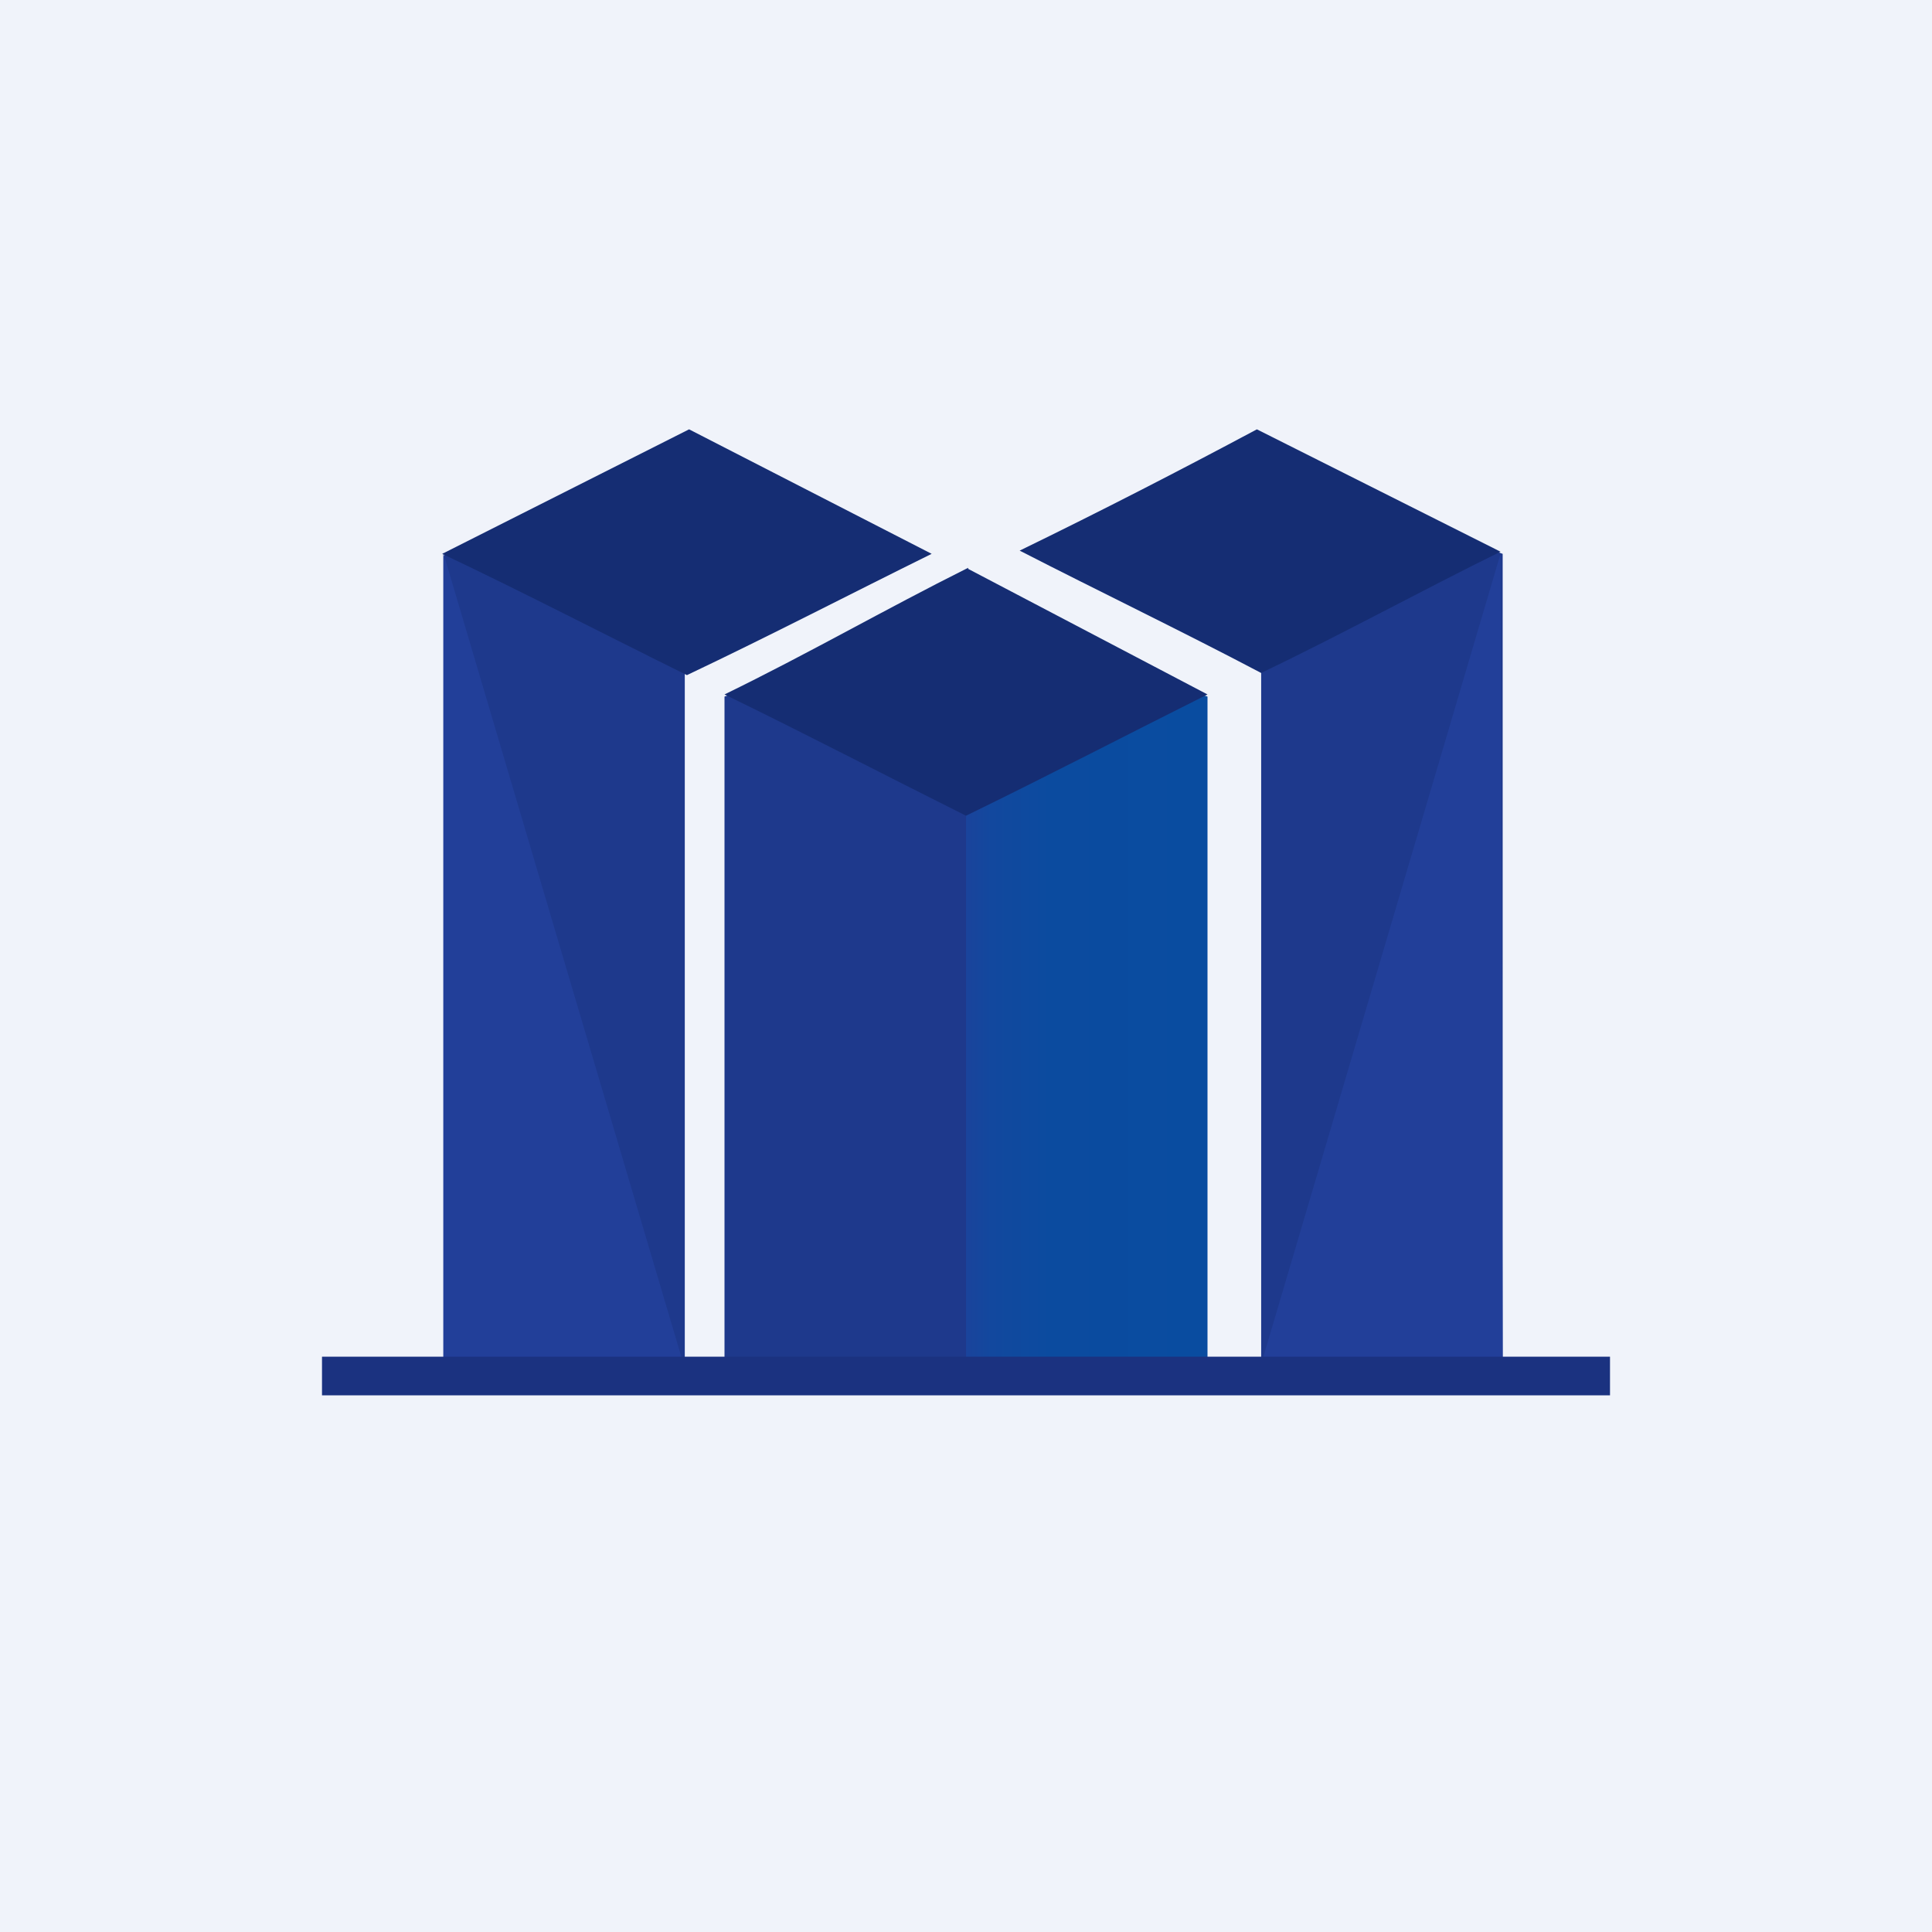 <!-- by TradingView --><svg width="18" height="18" viewBox="0 0 18 18" xmlns="http://www.w3.org/2000/svg"><path fill="#F0F3FA" d="M0 0h18v18H0z"/><path d="m8.76 5.65 2.49.84v6.22h-2.5V5.65Z" fill="url(#a)"/><path d="m9 5.65-2.25.84v6.22H9V5.65Z" fill="#1E398C"/><path d="m9.02 5.3 2.23 1.17c-.74.37-1.49.76-2.25 1.13-.74-.37-1.49-.76-2.25-1.13.78-.38 1.49-.79 2.27-1.18Z" fill="#152D73"/><path d="m11.75 4.34 2.25.82v7.55h-2.25V4.34Z" fill="#1E398C"/><path d="m11.75 12.71 2.23-7.55.02 7.55h-2.25Z" fill="#223F99"/><path d="m11.71 4 2.27 1.14c-.75.37-1.46.76-2.23 1.13-.74-.39-1.51-.76-2.25-1.14.76-.37 1.48-.74 2.21-1.13Z" fill="#152D73"/><path d="m6.38 4.32-2.24.84v7.59h2.24V4.32Z" fill="#1E398C"/><path d="m6.38 12.75-2.25-7.6v7.61l2.25-.01Z" fill="#223F99"/><path d="M15 12.64H3V13h12v-.36Z" fill="#1B3280"/><path d="m6.42 4 2.26 1.16c-.75.37-1.5.76-2.28 1.13-.75-.37-1.5-.76-2.28-1.13L6.42 4Z" fill="#152D73"/><defs><linearGradient id="a" x1="11.24" y1="9.18" x2="8.77" y2="9.18" gradientUnits="userSpaceOnUse"><stop stop-color="#094CA0"/><stop offset=".59" stop-color="#0B4B9F"/><stop offset=".81" stop-color="#12489E"/><stop offset="1" stop-color="#223F99"/></linearGradient></defs></svg>